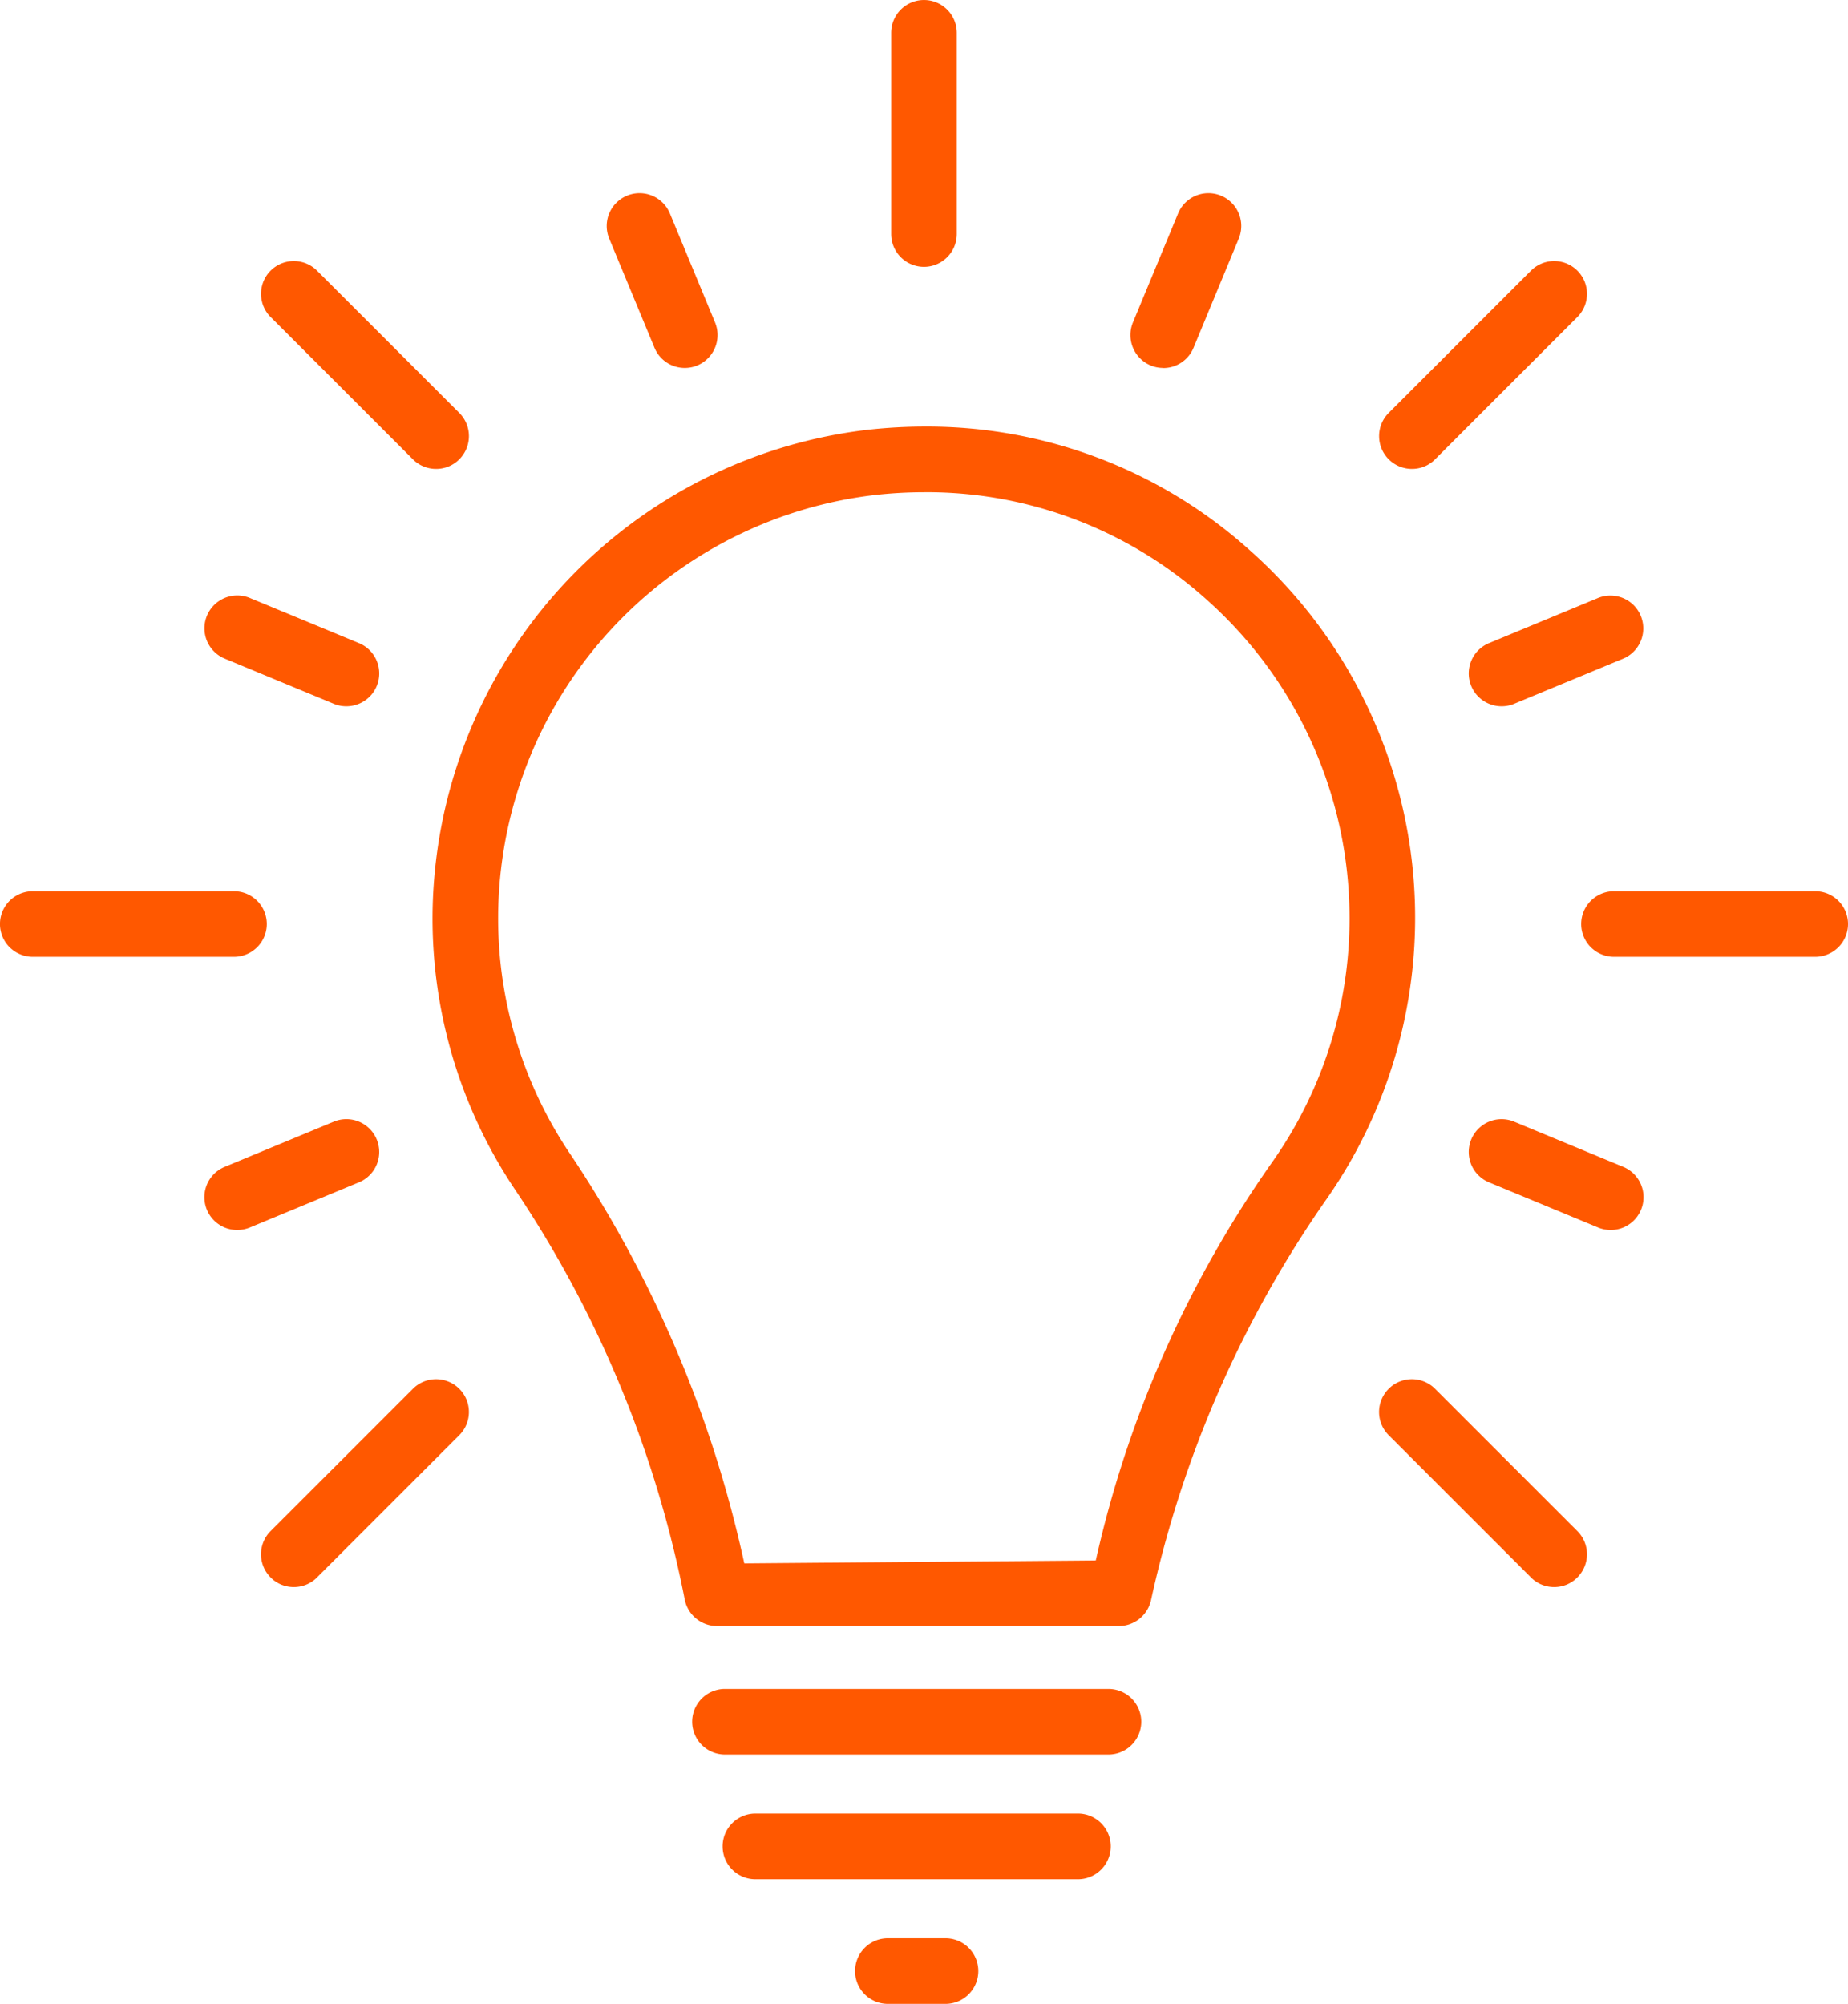 <svg xmlns="http://www.w3.org/2000/svg" xmlns:xlink="http://www.w3.org/1999/xlink" width="86.954" height="94.287" viewBox="0 0 86.954 94.287">
  <defs>
    <clipPath id="clip-path">
      <rect id="Rectangle_1172" data-name="Rectangle 1172" width="86.954" height="94.287" fill="#ff5800"/>
    </clipPath>
  </defs>
  <g id="Group_7806" data-name="Group 7806" clip-path="url(#clip-path)">
    <path id="Path_347" data-name="Path 347" d="M75.033,117.225a1.548,1.548,0,0,1-1.515-1.248,52.768,52.768,0,0,0-7.985-19.29,22.875,22.875,0,0,1-3.724-15.419A23.172,23.172,0,0,1,82.141,60.936a24.43,24.43,0,0,1,2.678-.149,22.709,22.709,0,0,1,15.366,5.889A23.106,23.106,0,0,1,103.75,97.09a52.4,52.4,0,0,0-8.291,18.92,1.552,1.552,0,0,1-1.508,1.215ZM84.8,63.876a21.017,21.017,0,0,0-2.325.13,20.059,20.059,0,0,0-17.6,17.6A19.828,19.828,0,0,0,68.1,94.97a55.915,55.915,0,0,1,8.221,19.306l16.539-.139a52.452,52.452,0,0,1,8.355-18.818A19.842,19.842,0,0,0,104.8,83.9a20.061,20.061,0,0,0-6.673-14.925,19.7,19.7,0,0,0-13.322-5.1" transform="translate(-41.3 -40.715)" fill="#ff5800"/>
    <path id="Path_348" data-name="Path 348" d="M100.171,243.748a1.544,1.544,0,1,1,0-3.088h18.044a1.544,1.544,0,1,1,0,3.088Z" transform="translate(-66.059 -161.192)" fill="#ff5800"/>
    <path id="Path_349" data-name="Path 349" d="M104.4,261.51a1.545,1.545,0,0,1,0-3.089h15.251a1.545,1.545,0,0,1,0,3.089Z" transform="translate(-68.893 -173.088)" fill="#ff5800"/>
    <path id="Path_350" data-name="Path 350" d="M123.39,279.276a1.544,1.544,0,0,1,0-3.088H126.1a1.544,1.544,0,1,1,0,3.088Z" transform="translate(-81.612 -184.989)" fill="#ff5800"/>
    <path id="Path_351" data-name="Path 351" d="M128.532,12.555a1.545,1.545,0,0,1-1.545-1.545V1.545a1.544,1.544,0,1,1,3.088,0V11.01a1.545,1.545,0,0,1-1.543,1.545" transform="translate(-85.055)" fill="#ff5800"/>
    <path id="Path_352" data-name="Path 352" d="M90.126,35.745a1.539,1.539,0,0,1-1.428-.954L86.57,29.658a1.545,1.545,0,1,1,2.855-1.182l2.127,5.135a1.551,1.551,0,0,1-.837,2.018,1.529,1.529,0,0,1-.589.116" transform="translate(-57.905 -18.433)" fill="#ff5800"/>
    <path id="Path_353" data-name="Path 353" d="M35.805,90.06a1.523,1.523,0,0,1-.589-.116l-5.133-2.127a1.545,1.545,0,1,1,1.182-2.855L36.4,87.088a1.545,1.545,0,0,1-.593,2.972" transform="translate(-19.509 -56.827)" fill="#ff5800"/>
    <path id="Path_354" data-name="Path 354" d="M30.674,164.687a1.544,1.544,0,0,1-.591-2.972l5.133-2.127a1.545,1.545,0,0,1,1.182,2.855l-5.133,2.127a1.528,1.528,0,0,1-.591.116" transform="translate(-19.509 -106.812)" fill="#ff5800"/>
    <path id="Path_355" data-name="Path 355" d="M215.967,164.687a1.529,1.529,0,0,1-.589-.116l-5.135-2.127a1.545,1.545,0,1,1,1.182-2.855l5.135,2.127a1.545,1.545,0,0,1-.593,2.972" transform="translate(-140.18 -106.812)" fill="#ff5800"/>
    <path id="Path_356" data-name="Path 356" d="M210.835,90.06a1.545,1.545,0,0,1-.593-2.972l5.135-2.127a1.546,1.546,0,0,1,1.182,2.857l-5.135,2.126a1.523,1.523,0,0,1-.589.116" transform="translate(-140.18 -56.827)" fill="#ff5800"/>
    <path id="Path_357" data-name="Path 357" d="M162.62,35.749a1.529,1.529,0,0,1-.589-.116,1.551,1.551,0,0,1-.837-2.018l2.127-5.135a1.545,1.545,0,1,1,2.855,1.182L164.048,34.8a1.539,1.539,0,0,1-1.428.954" transform="translate(-107.888 -18.437)" fill="#ff5800"/>
    <path id="Path_358" data-name="Path 358" d="M45.431,46.978a1.529,1.529,0,0,1-1.092-.452l-6.694-6.694a1.543,1.543,0,1,1,2.183-2.183l6.694,6.694a1.542,1.542,0,0,1,0,2.183,1.525,1.525,0,0,1-1.09.452" transform="translate(-24.911 -24.914)" fill="#ff5800"/>
    <path id="Path_359" data-name="Path 359" d="M1.543,130.08a1.544,1.544,0,0,1,0-3.088h9.466a1.544,1.544,0,1,1,0,3.088Z" transform="translate(0 -85.058)" fill="#ff5800"/>
    <path id="Path_360" data-name="Path 360" d="M38.735,206.3a1.524,1.524,0,0,1-1.09-.452,1.542,1.542,0,0,1,0-2.183l6.694-6.694a1.543,1.543,0,0,1,2.183,2.183l-6.694,6.694a1.529,1.529,0,0,1-1.092.452" transform="translate(-24.911 -131.625)" fill="#ff5800"/>
    <path id="Path_361" data-name="Path 361" d="M204.749,206.3a1.529,1.529,0,0,1-1.092-.452l-6.694-6.694a1.543,1.543,0,1,1,2.183-2.183l6.694,6.694a1.542,1.542,0,0,1,0,2.183,1.525,1.525,0,0,1-1.09.452" transform="translate(-131.621 -131.625)" fill="#ff5800"/>
    <path id="Path_362" data-name="Path 362" d="M226.854,130.08a1.544,1.544,0,1,1,0-3.088h9.466a1.544,1.544,0,1,1,0,3.088Z" transform="translate(-150.91 -85.058)" fill="#ff5800"/>
    <path id="Path_363" data-name="Path 363" d="M198.056,46.978a1.544,1.544,0,0,1-1.092-2.635l6.694-6.694a1.543,1.543,0,0,1,2.183,2.183l-6.694,6.694a1.524,1.524,0,0,1-1.09.452" transform="translate(-131.621 -24.914)" fill="#ff5800"/>
  </g>
</svg>
